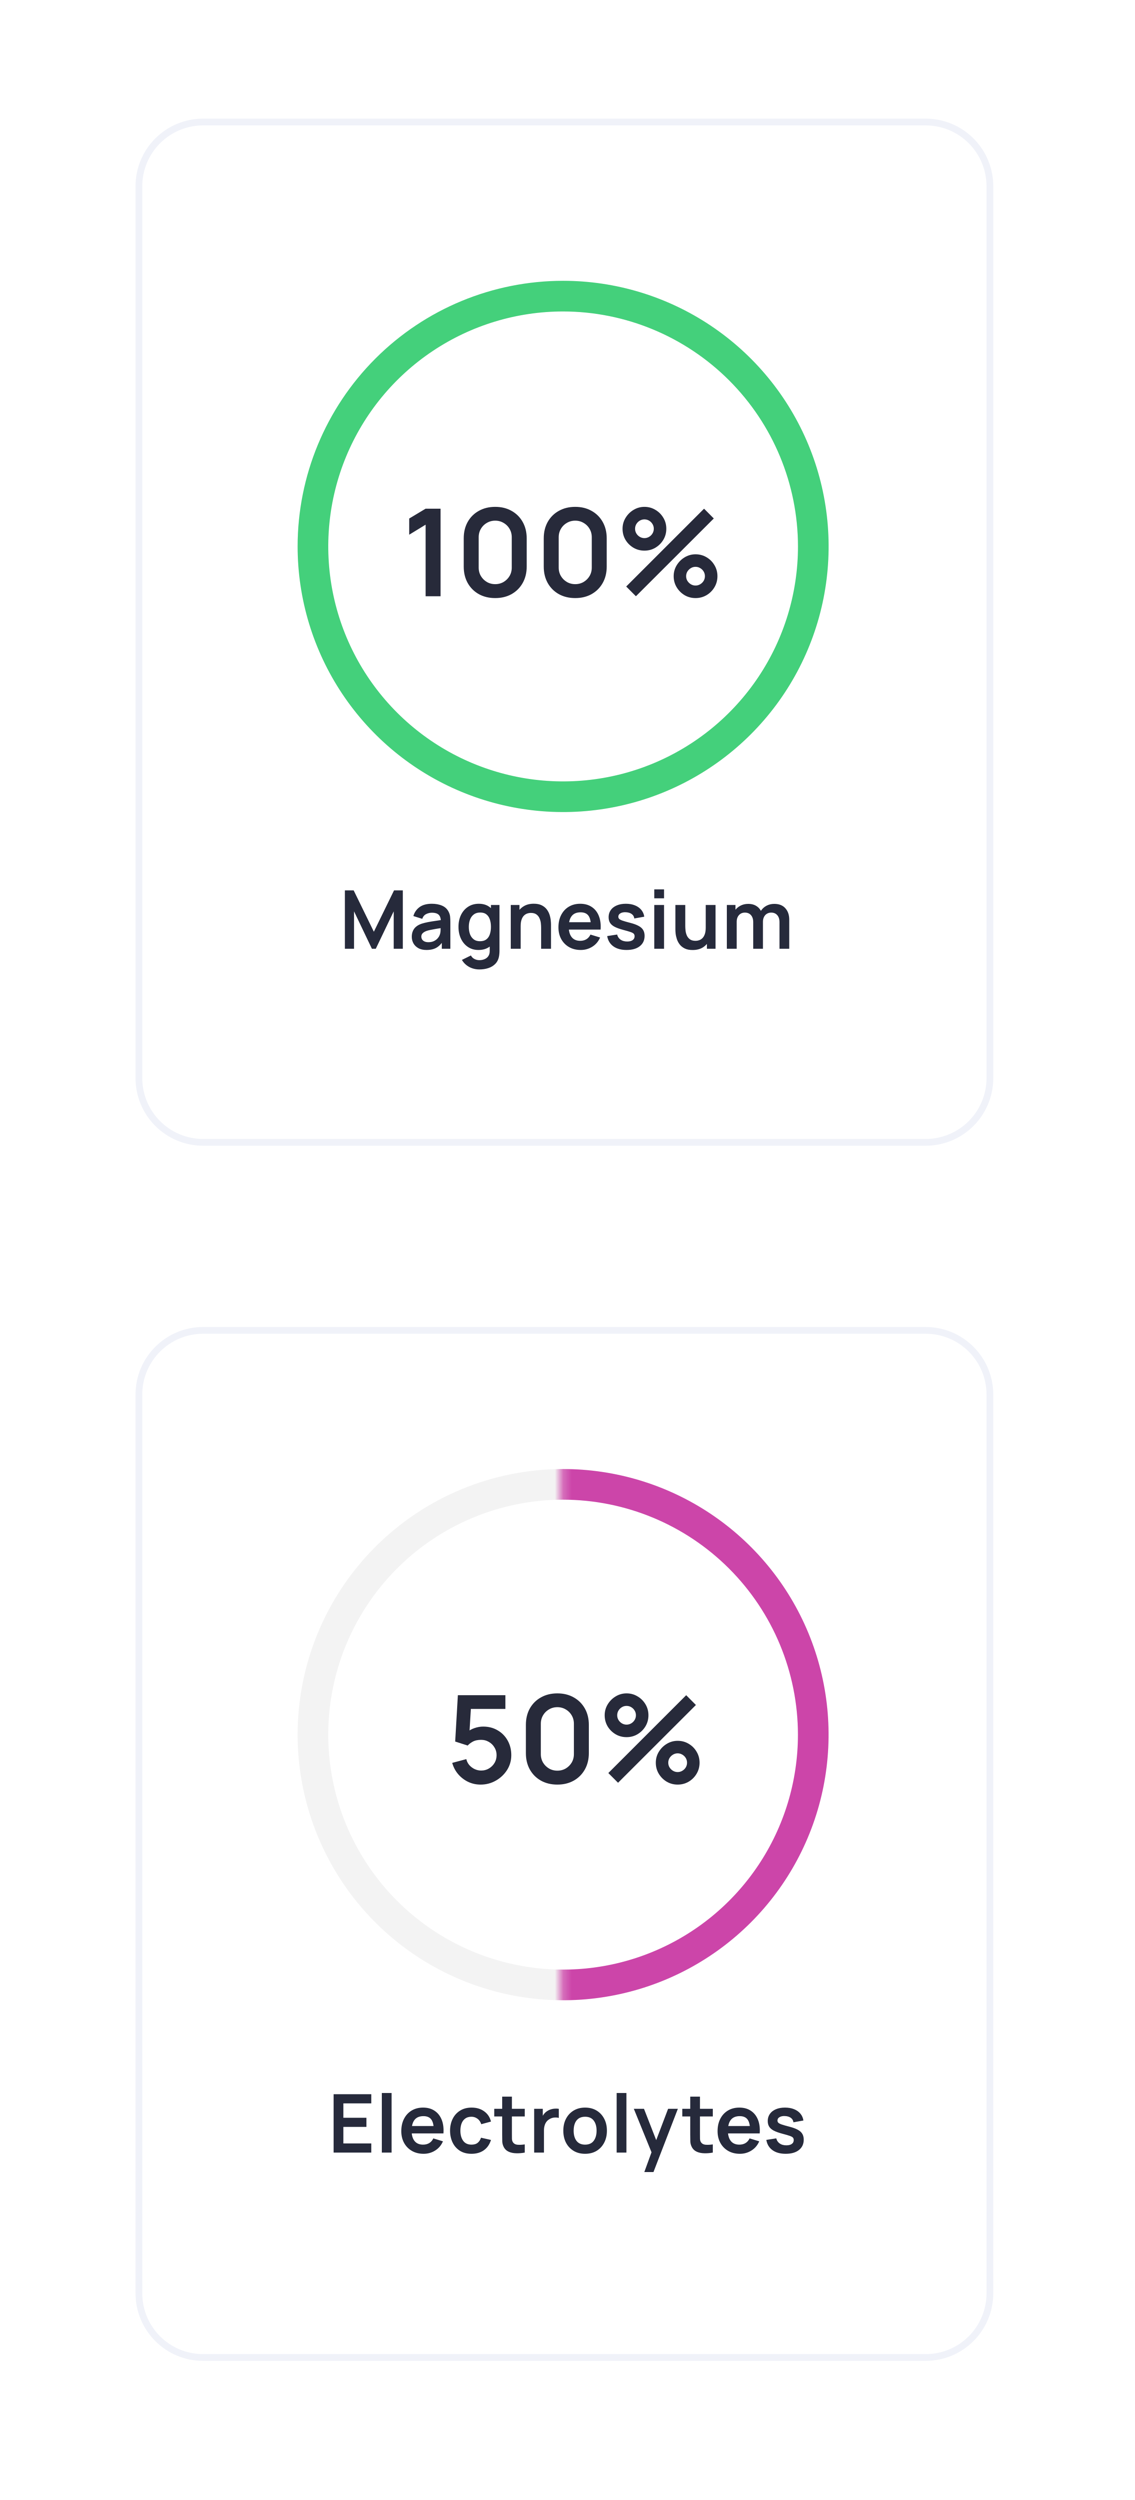 <svg width="134" height="295" viewBox="0 0 134 295" fill="none" xmlns="http://www.w3.org/2000/svg">
<g filter="url(#filter0_d_5021_51279)">
<path d="M23.974 14H109.294C111.409 14 113.437 14.84 114.932 16.335C116.428 17.831 117.268 19.859 117.268 21.974V127.229C117.268 129.344 116.428 131.372 114.932 132.867C113.437 134.363 111.409 135.203 109.294 135.203H23.974C21.859 135.203 19.831 134.363 18.335 132.867C16.84 131.372 16 129.344 16 127.229V21.974C16 19.859 16.84 17.831 18.335 16.335C19.831 14.84 21.859 14 23.974 14Z" fill="white"/>
</g>
<path d="M23.974 14.797C22.071 14.8 20.247 15.556 18.902 16.902C17.556 18.247 16.799 20.071 16.797 21.974V127.229C16.799 129.131 17.556 130.956 18.902 132.301C20.247 133.646 22.071 134.403 23.974 134.405H109.294C111.197 134.403 113.021 133.646 114.366 132.301C115.712 130.956 116.468 129.131 116.471 127.229V21.974C116.468 20.071 115.712 18.247 114.366 16.902C113.021 15.556 111.197 14.8 109.294 14.797H23.974ZM23.974 14H109.294C111.409 14 113.437 14.84 114.932 16.335C116.428 17.831 117.268 19.859 117.268 21.974V127.229C117.268 129.344 116.428 131.372 114.932 132.867C113.437 134.363 111.409 135.203 109.294 135.203H23.974C21.859 135.203 19.831 134.363 18.335 132.867C16.84 131.372 16 129.344 16 127.229V21.974C16 19.859 16.84 17.831 18.335 16.335C19.831 14.84 21.859 14 23.974 14Z" fill="#F0F2F9"/>
<path d="M66.483 33.137C72.682 33.137 78.743 34.976 83.897 38.42C89.052 41.864 93.07 46.76 95.442 52.487C97.815 58.215 98.435 64.517 97.226 70.598C96.016 76.678 93.031 82.263 88.647 86.647C84.264 91.031 78.678 94.016 72.598 95.225C66.518 96.435 60.215 95.814 54.488 93.442C48.76 91.069 43.865 87.052 40.42 81.897C36.976 76.742 35.138 70.682 35.138 64.482C35.138 56.169 38.44 48.196 44.319 42.318C50.197 36.44 58.17 33.137 66.483 33.137V36.754C60.999 36.754 55.638 38.38 51.078 41.427C46.518 44.474 42.964 48.805 40.865 53.871C38.767 58.938 38.218 64.513 39.287 69.892C40.357 75.271 42.998 80.211 46.876 84.089C50.754 87.967 55.695 90.608 61.073 91.678C66.452 92.748 72.027 92.199 77.094 90.1C82.161 88.001 86.491 84.447 89.538 79.887C92.585 75.328 94.211 69.967 94.211 64.482C94.203 57.131 91.279 50.083 86.081 44.885C80.882 39.687 73.834 36.763 66.483 36.754V33.137Z" fill="#F3F3F3"/>
<path d="M66.483 33.137C72.682 33.137 78.743 34.976 83.897 38.42C89.052 41.864 93.07 46.76 95.442 52.487C97.815 58.215 98.435 64.517 97.226 70.598C96.016 76.678 93.031 82.263 88.647 86.647C84.264 91.031 78.678 94.016 72.598 95.225C66.518 96.435 60.215 95.814 54.488 93.442C48.76 91.069 43.865 87.052 40.42 81.897C36.976 76.742 35.138 70.682 35.138 64.482C35.138 56.169 38.44 48.196 44.319 42.318C50.197 36.44 58.17 33.137 66.483 33.137V36.754C60.999 36.754 55.638 38.38 51.078 41.427C46.518 44.474 42.964 48.805 40.865 53.871C38.767 58.938 38.218 64.513 39.287 69.892C40.357 75.271 42.998 80.211 46.876 84.089C50.754 87.967 55.695 90.608 61.073 91.678C66.452 92.748 72.027 92.199 77.094 90.1C82.161 88.001 86.491 84.447 89.538 79.887C92.585 75.328 94.211 69.967 94.211 64.482C94.203 57.131 91.279 50.083 86.081 44.885C80.882 39.687 73.834 36.763 66.483 36.754V33.137Z" fill="#44D07B"/>
<path d="M50.249 70.362V61.915L48.311 63.099V61.19L50.249 60.027H52.014V70.362H50.249ZM58.466 70.577C57.734 70.577 57.088 70.421 56.528 70.11C55.968 69.794 55.531 69.357 55.215 68.797C54.904 68.237 54.748 67.591 54.748 66.859V63.529C54.748 62.797 54.904 62.152 55.215 61.592C55.531 61.032 55.968 60.597 56.528 60.286C57.088 59.97 57.734 59.812 58.466 59.812C59.198 59.812 59.841 59.97 60.396 60.286C60.956 60.597 61.394 61.032 61.709 61.592C62.025 62.152 62.183 62.797 62.183 63.529V66.859C62.183 67.591 62.025 68.237 61.709 68.797C61.394 69.357 60.956 69.794 60.396 70.11C59.841 70.421 59.198 70.577 58.466 70.577ZM58.466 68.933C58.829 68.933 59.16 68.847 59.456 68.675C59.753 68.498 59.987 68.263 60.159 67.972C60.332 67.675 60.418 67.345 60.418 66.981V63.4C60.418 63.032 60.332 62.702 60.159 62.41C59.987 62.113 59.753 61.879 59.456 61.707C59.16 61.53 58.829 61.441 58.466 61.441C58.102 61.441 57.772 61.53 57.475 61.707C57.179 61.879 56.944 62.113 56.772 62.41C56.6 62.702 56.514 63.032 56.514 63.4V66.981C56.514 67.345 56.6 67.675 56.772 67.972C56.944 68.263 57.179 68.498 57.475 68.675C57.772 68.847 58.102 68.933 58.466 68.933ZM67.913 70.577C67.181 70.577 66.535 70.421 65.975 70.11C65.415 69.794 64.978 69.357 64.662 68.797C64.351 68.237 64.195 67.591 64.195 66.859V63.529C64.195 62.797 64.351 62.152 64.662 61.592C64.978 61.032 65.415 60.597 65.975 60.286C66.535 59.97 67.181 59.812 67.913 59.812C68.645 59.812 69.288 59.97 69.843 60.286C70.403 60.597 70.841 61.032 71.157 61.592C71.472 62.152 71.63 62.797 71.63 63.529V66.859C71.63 67.591 71.472 68.237 71.157 68.797C70.841 69.357 70.403 69.794 69.843 70.11C69.288 70.421 68.645 70.577 67.913 70.577ZM67.913 68.933C68.276 68.933 68.607 68.847 68.903 68.675C69.2 68.498 69.434 68.263 69.606 67.972C69.779 67.675 69.865 67.345 69.865 66.981V63.4C69.865 63.032 69.779 62.702 69.606 62.41C69.434 62.113 69.2 61.879 68.903 61.707C68.607 61.53 68.276 61.441 67.913 61.441C67.549 61.441 67.219 61.53 66.922 61.707C66.626 61.879 66.391 62.113 66.219 62.41C66.047 62.702 65.961 63.032 65.961 63.4V66.981C65.961 67.345 66.047 67.675 66.219 67.972C66.391 68.263 66.626 68.498 66.922 68.675C67.219 68.847 67.549 68.933 67.913 68.933ZM75.078 70.362L73.93 69.213L83.123 60.027L84.271 61.183L75.078 70.362ZM82.118 70.577C81.644 70.577 81.211 70.462 80.819 70.232C80.432 69.998 80.121 69.687 79.886 69.299C79.652 68.907 79.534 68.472 79.534 67.993C79.534 67.524 79.654 67.094 79.893 66.701C80.133 66.309 80.448 65.996 80.841 65.761C81.233 65.527 81.659 65.41 82.118 65.41C82.592 65.41 83.025 65.527 83.417 65.761C83.809 65.991 84.12 66.302 84.35 66.694C84.584 67.082 84.702 67.515 84.702 67.993C84.702 68.472 84.584 68.907 84.35 69.299C84.12 69.687 83.809 69.998 83.417 70.232C83.025 70.462 82.592 70.577 82.118 70.577ZM82.118 69.098C82.314 69.098 82.496 69.048 82.663 68.948C82.836 68.847 82.972 68.713 83.073 68.546C83.173 68.378 83.223 68.194 83.223 67.993C83.223 67.792 83.173 67.608 83.073 67.441C82.972 67.273 82.836 67.139 82.663 67.039C82.496 66.938 82.314 66.888 82.118 66.888C81.917 66.888 81.733 66.938 81.566 67.039C81.398 67.139 81.262 67.273 81.156 67.441C81.056 67.608 81.006 67.792 81.006 67.993C81.006 68.194 81.056 68.378 81.156 68.546C81.262 68.713 81.398 68.847 81.566 68.948C81.733 69.048 81.917 69.098 82.118 69.098ZM76.083 64.979C75.609 64.979 75.176 64.864 74.784 64.635C74.391 64.4 74.078 64.089 73.844 63.702C73.614 63.309 73.499 62.874 73.499 62.396C73.499 61.927 73.619 61.496 73.858 61.104C74.097 60.712 74.413 60.398 74.805 60.164C75.198 59.929 75.623 59.812 76.083 59.812C76.556 59.812 76.987 59.929 77.374 60.164C77.767 60.393 78.08 60.704 78.314 61.097C78.549 61.484 78.666 61.917 78.666 62.396C78.666 62.874 78.549 63.309 78.314 63.702C78.08 64.089 77.767 64.4 77.374 64.635C76.987 64.864 76.556 64.979 76.083 64.979ZM76.083 63.501C76.284 63.501 76.468 63.45 76.635 63.35C76.803 63.25 76.937 63.116 77.037 62.948C77.138 62.781 77.188 62.596 77.188 62.396C77.188 62.195 77.138 62.01 77.037 61.843C76.937 61.675 76.803 61.542 76.635 61.441C76.468 61.341 76.284 61.29 76.083 61.29C75.882 61.29 75.698 61.341 75.53 61.441C75.363 61.542 75.229 61.675 75.128 61.843C75.028 62.01 74.978 62.195 74.978 62.396C74.978 62.596 75.028 62.781 75.128 62.948C75.229 63.116 75.363 63.25 75.53 63.35C75.698 63.45 75.882 63.501 76.083 63.501Z" fill="#272A3A"/>
<path d="M40.717 111.96V105.07H41.755L44.138 109.95L46.52 105.07H47.558V111.96H46.482V107.544L44.367 111.96H43.908L41.798 107.544V111.96H40.717ZM50.347 112.103C49.974 112.103 49.658 112.033 49.4 111.893C49.142 111.749 48.945 111.559 48.811 111.323C48.681 111.087 48.615 110.827 48.615 110.544C48.615 110.295 48.657 110.072 48.74 109.874C48.823 109.673 48.95 109.501 49.122 109.357C49.295 109.21 49.518 109.091 49.792 108.998C49.999 108.931 50.242 108.871 50.519 108.816C50.8 108.762 51.103 108.713 51.428 108.668C51.757 108.62 52.1 108.569 52.457 108.515L52.046 108.749C52.049 108.392 51.969 108.129 51.806 107.96C51.644 107.791 51.37 107.706 50.983 107.706C50.751 107.706 50.526 107.761 50.309 107.869C50.092 107.978 49.941 108.164 49.854 108.429L48.802 108.099C48.929 107.662 49.172 107.311 49.529 107.046C49.889 106.781 50.374 106.649 50.983 106.649C51.443 106.649 51.846 106.724 52.194 106.874C52.545 107.024 52.805 107.269 52.974 107.611C53.066 107.793 53.122 107.979 53.141 108.171C53.16 108.359 53.17 108.564 53.17 108.788V111.96H52.16V110.84L52.328 111.022C52.095 111.395 51.822 111.669 51.51 111.845C51.2 112.017 50.813 112.103 50.347 112.103ZM50.577 111.185C50.838 111.185 51.062 111.138 51.247 111.046C51.432 110.953 51.578 110.84 51.687 110.706C51.798 110.572 51.873 110.446 51.912 110.328C51.972 110.182 52.006 110.014 52.012 109.826C52.022 109.635 52.026 109.48 52.026 109.362L52.38 109.467C52.033 109.521 51.735 109.569 51.486 109.611C51.237 109.652 51.023 109.692 50.845 109.73C50.666 109.765 50.508 109.805 50.371 109.85C50.237 109.898 50.124 109.953 50.031 110.017C49.939 110.081 49.867 110.154 49.816 110.237C49.768 110.32 49.744 110.418 49.744 110.529C49.744 110.657 49.776 110.77 49.84 110.869C49.904 110.965 49.996 111.041 50.118 111.099C50.242 111.156 50.395 111.185 50.577 111.185ZM56.588 114.4C56.3 114.4 56.025 114.355 55.76 114.266C55.498 114.176 55.262 114.047 55.052 113.878C54.841 113.712 54.669 113.511 54.535 113.275L55.597 112.749C55.696 112.937 55.835 113.076 56.014 113.165C56.195 113.258 56.388 113.304 56.592 113.304C56.832 113.304 57.045 113.261 57.233 113.175C57.422 113.092 57.567 112.968 57.669 112.802C57.774 112.639 57.824 112.435 57.817 112.189V110.721H57.961V106.793H58.97V112.209C58.97 112.339 58.964 112.464 58.951 112.582C58.941 112.703 58.924 112.821 58.898 112.936C58.822 113.271 58.675 113.545 58.458 113.759C58.241 113.976 57.972 114.137 57.65 114.242C57.331 114.347 56.977 114.4 56.588 114.4ZM56.487 112.103C56.012 112.103 55.597 111.984 55.243 111.744C54.889 111.505 54.615 111.18 54.42 110.768C54.226 110.357 54.129 109.893 54.129 109.376C54.129 108.853 54.226 108.387 54.42 107.979C54.618 107.568 54.897 107.244 55.258 107.008C55.618 106.769 56.042 106.649 56.53 106.649C57.021 106.649 57.433 106.769 57.764 107.008C58.099 107.244 58.353 107.568 58.525 107.979C58.697 108.391 58.784 108.856 58.784 109.376C58.784 109.89 58.697 110.354 58.525 110.768C58.353 111.18 58.096 111.505 57.755 111.744C57.414 111.984 56.991 112.103 56.487 112.103ZM56.664 111.07C56.974 111.07 57.222 111 57.41 110.859C57.602 110.716 57.741 110.516 57.827 110.261C57.916 110.006 57.961 109.711 57.961 109.376C57.961 109.038 57.916 108.743 57.827 108.491C57.741 108.236 57.605 108.038 57.42 107.898C57.235 107.754 56.996 107.683 56.702 107.683C56.393 107.683 56.138 107.759 55.937 107.912C55.736 108.062 55.588 108.266 55.492 108.525C55.396 108.78 55.349 109.064 55.349 109.376C55.349 109.692 55.395 109.979 55.487 110.237C55.583 110.493 55.728 110.695 55.923 110.845C56.117 110.995 56.364 111.07 56.664 111.07ZM63.886 111.96V109.472C63.886 109.309 63.874 109.129 63.852 108.931C63.83 108.733 63.777 108.544 63.694 108.362C63.615 108.177 63.493 108.025 63.331 107.907C63.171 107.789 62.954 107.73 62.68 107.73C62.533 107.73 62.388 107.754 62.245 107.802C62.101 107.85 61.97 107.933 61.852 108.051C61.737 108.166 61.645 108.325 61.575 108.529C61.505 108.73 61.47 108.989 61.47 109.304L60.785 109.013C60.785 108.572 60.87 108.174 61.039 107.817C61.211 107.459 61.463 107.175 61.795 106.965C62.127 106.751 62.535 106.644 63.02 106.644C63.403 106.644 63.718 106.708 63.967 106.836C64.216 106.963 64.414 107.126 64.56 107.324C64.707 107.521 64.815 107.732 64.886 107.955C64.956 108.179 65 108.391 65.02 108.592C65.042 108.789 65.053 108.95 65.053 109.075V111.96H63.886ZM60.302 111.96V106.793H61.331V108.395H61.47V111.96H60.302ZM68.567 112.103C68.043 112.103 67.584 111.99 67.189 111.764C66.793 111.537 66.484 111.223 66.26 110.821C66.04 110.419 65.93 109.957 65.93 109.434C65.93 108.869 66.039 108.379 66.256 107.965C66.473 107.547 66.774 107.223 67.16 106.994C67.546 106.764 67.992 106.649 68.5 106.649C69.035 106.649 69.49 106.775 69.863 107.027C70.24 107.276 70.519 107.628 70.7 108.084C70.882 108.541 70.951 109.078 70.906 109.697H69.763V109.276C69.759 108.714 69.661 108.305 69.466 108.046C69.271 107.788 68.965 107.659 68.547 107.659C68.075 107.659 67.725 107.805 67.495 108.099C67.265 108.389 67.15 108.815 67.15 109.376C67.15 109.899 67.265 110.304 67.495 110.591C67.725 110.878 68.059 111.022 68.5 111.022C68.783 111.022 69.027 110.96 69.232 110.835C69.439 110.708 69.598 110.524 69.71 110.285L70.849 110.63C70.651 111.095 70.345 111.457 69.93 111.716C69.519 111.974 69.064 112.103 68.567 112.103ZM66.787 109.697V108.826H70.341V109.697H66.787ZM73.969 112.103C73.331 112.103 72.812 111.96 72.414 111.673C72.015 111.386 71.773 110.982 71.686 110.462L72.864 110.28C72.924 110.536 73.058 110.737 73.265 110.883C73.473 111.03 73.734 111.103 74.05 111.103C74.328 111.103 74.541 111.049 74.691 110.941C74.844 110.829 74.921 110.678 74.921 110.486C74.921 110.368 74.892 110.274 74.835 110.204C74.78 110.131 74.659 110.06 74.471 109.993C74.283 109.926 73.994 109.842 73.605 109.74C73.171 109.625 72.827 109.502 72.572 109.371C72.316 109.237 72.133 109.08 72.021 108.898C71.91 108.716 71.854 108.496 71.854 108.238C71.854 107.915 71.939 107.635 72.108 107.395C72.277 107.156 72.513 106.973 72.816 106.845C73.119 106.715 73.476 106.649 73.887 106.649C74.289 106.649 74.645 106.711 74.954 106.836C75.267 106.96 75.519 107.137 75.71 107.367C75.901 107.596 76.019 107.866 76.064 108.175L74.887 108.386C74.859 108.166 74.758 107.992 74.586 107.864C74.417 107.737 74.19 107.665 73.906 107.649C73.635 107.633 73.417 107.675 73.251 107.773C73.085 107.869 73.002 108.005 73.002 108.18C73.002 108.279 73.036 108.364 73.103 108.434C73.17 108.504 73.304 108.574 73.505 108.644C73.709 108.714 74.012 108.8 74.414 108.903C74.825 109.008 75.153 109.129 75.399 109.266C75.648 109.4 75.826 109.561 75.935 109.749C76.047 109.938 76.102 110.166 76.102 110.434C76.102 110.953 75.913 111.362 75.533 111.658C75.157 111.955 74.635 112.103 73.969 112.103ZM77.246 106.008V104.951H78.399V106.008H77.246ZM77.246 111.96V106.793H78.399V111.96H77.246ZM81.77 112.108C81.387 112.108 81.071 112.044 80.823 111.917C80.574 111.789 80.376 111.626 80.229 111.429C80.083 111.231 79.974 111.02 79.904 110.797C79.834 110.574 79.787 110.363 79.765 110.166C79.746 109.965 79.737 109.802 79.737 109.678V106.793H80.904V109.281C80.904 109.44 80.915 109.62 80.937 109.821C80.96 110.019 81.011 110.21 81.091 110.395C81.173 110.577 81.295 110.727 81.454 110.845C81.617 110.963 81.835 111.022 82.109 111.022C82.256 111.022 82.401 110.998 82.545 110.95C82.688 110.902 82.818 110.821 82.932 110.706C83.05 110.588 83.144 110.427 83.215 110.223C83.285 110.019 83.32 109.761 83.32 109.448L84.004 109.74C84.004 110.18 83.918 110.579 83.746 110.936C83.577 111.293 83.326 111.579 82.995 111.792C82.663 112.003 82.255 112.108 81.77 112.108ZM83.459 111.96V110.357H83.32V106.793H84.478V111.96H83.459ZM92.027 111.96V108.821C92.027 108.467 91.939 108.191 91.764 107.994C91.589 107.793 91.351 107.692 91.051 107.692C90.866 107.692 90.7 107.735 90.554 107.821C90.407 107.904 90.29 108.029 90.204 108.194C90.118 108.357 90.075 108.552 90.075 108.778L89.563 108.477C89.56 108.12 89.64 107.805 89.802 107.534C89.968 107.26 90.192 107.046 90.472 106.893C90.753 106.74 91.066 106.663 91.41 106.663C91.981 106.663 92.418 106.836 92.721 107.18C93.027 107.521 93.18 107.971 93.18 108.529V111.96H92.027ZM85.812 111.96V106.793H86.831V108.395H86.975V111.96H85.812ZM88.927 111.96V108.836C88.927 108.475 88.839 108.194 88.664 107.994C88.488 107.793 88.249 107.692 87.946 107.692C87.653 107.692 87.417 107.793 87.238 107.994C87.063 108.194 86.975 108.456 86.975 108.778L86.458 108.434C86.458 108.099 86.541 107.797 86.707 107.529C86.873 107.262 87.096 107.051 87.377 106.898C87.661 106.742 87.978 106.663 88.329 106.663C88.715 106.663 89.037 106.746 89.295 106.912C89.557 107.075 89.751 107.298 89.879 107.582C90.01 107.863 90.075 108.18 90.075 108.534V111.96H88.927Z" fill="#262A3B"/>
<g filter="url(#filter1_d_5021_51279)">
<path d="M109.294 154.203H23.974C19.57 154.203 16 157.773 16 162.177V268.229C16 272.633 19.57 276.203 23.974 276.203H109.294C113.698 276.203 117.268 272.633 117.268 268.229V162.177C117.268 157.773 113.698 154.203 109.294 154.203Z" fill="white"/>
<path d="M109.294 154.601H23.974C19.79 154.601 16.398 157.993 16.398 162.177V268.229C16.398 272.413 19.79 275.804 23.974 275.804H109.294C113.478 275.804 116.869 272.413 116.869 268.229V162.177C116.869 157.993 113.478 154.601 109.294 154.601Z" stroke="#F0F2F9" stroke-width="0.797"/>
</g>
<path d="M66.481 173.354C72.68 173.354 78.74 175.192 83.895 178.636C89.049 182.08 93.067 186.975 95.439 192.703C97.811 198.43 98.432 204.732 97.223 210.812C96.013 216.892 93.028 222.477 88.645 226.861C84.261 231.244 78.676 234.229 72.596 235.439C66.516 236.648 60.214 236.027 54.487 233.655C48.759 231.283 43.864 227.265 40.42 222.111C36.976 216.956 35.138 210.896 35.138 204.697C35.138 196.384 38.44 188.412 44.318 182.534C50.196 176.656 58.169 173.354 66.481 173.354V176.971C60.998 176.971 55.637 178.597 51.077 181.643C46.518 184.69 42.964 189.02 40.865 194.087C38.767 199.153 38.218 204.728 39.287 210.106C40.357 215.485 42.998 220.425 46.876 224.303C50.753 228.181 55.694 230.821 61.072 231.891C66.451 232.961 72.025 232.412 77.092 230.313C82.158 228.215 86.489 224.661 89.535 220.101C92.582 215.542 94.208 210.181 94.208 204.697C94.2 197.346 91.276 190.299 86.078 185.101C80.88 179.903 73.832 176.979 66.481 176.971V173.354Z" fill="#F3F3F3"/>
<mask id="mask0_5021_51279" style="mask-type:alpha" maskUnits="userSpaceOnUse" x="66" y="164" width="45" height="81">
<rect x="66.234" y="164.569" width="43.856" height="79.739" fill="#D9D9D9"/>
</mask>
<g mask="url(#mask0_5021_51279)">
<path d="M66.479 173.354C72.679 173.354 78.739 175.192 83.893 178.636C89.047 182.08 93.065 186.975 95.437 192.702C97.809 198.43 98.43 204.732 97.221 210.812C96.011 216.892 93.026 222.477 88.643 226.86C84.259 231.244 78.674 234.229 72.594 235.439C66.514 236.648 60.212 236.027 54.485 233.655C48.757 231.283 43.862 227.265 40.418 222.111C36.974 216.956 35.136 210.896 35.136 204.697C35.136 196.384 38.438 188.412 44.316 182.534C50.194 176.656 58.166 173.354 66.479 173.354V176.97C60.996 176.97 55.635 178.597 51.075 181.643C46.516 184.69 42.962 189.02 40.863 194.087C38.765 199.153 38.216 204.728 39.285 210.106C40.355 215.485 42.996 220.425 46.874 224.303C50.751 228.181 55.692 230.821 61.07 231.891C66.449 232.961 72.023 232.412 77.09 230.313C82.156 228.215 86.487 224.661 89.533 220.101C92.58 215.542 94.206 210.181 94.206 204.697C94.198 197.346 91.274 190.299 86.076 185.101C80.878 179.903 73.83 176.979 66.479 176.97V173.354Z" fill="#CC45A9"/>
</g>
<path d="M39.386 254.018V247.128H43.835V248.21H40.539V249.908H43.261V250.989H40.539V252.937H43.835V254.018H39.386ZM45.079 254.018V246.985H46.232V254.018H45.079ZM50.014 254.161C49.491 254.161 49.031 254.048 48.636 253.822C48.24 253.595 47.931 253.281 47.708 252.879C47.488 252.477 47.378 252.015 47.378 251.492C47.378 250.927 47.486 250.438 47.703 250.023C47.92 249.605 48.221 249.281 48.607 249.052C48.993 248.822 49.44 248.707 49.947 248.707C50.483 248.707 50.937 248.833 51.31 249.085C51.687 249.334 51.966 249.686 52.148 250.143C52.329 250.599 52.398 251.136 52.353 251.755H51.21V251.334C51.207 250.772 51.108 250.363 50.913 250.104C50.719 249.846 50.413 249.717 49.995 249.717C49.523 249.717 49.172 249.863 48.942 250.157C48.712 250.447 48.598 250.873 48.598 251.434C48.598 251.957 48.712 252.362 48.942 252.65C49.172 252.937 49.507 253.08 49.947 253.08C50.231 253.08 50.475 253.018 50.679 252.894C50.886 252.766 51.046 252.583 51.157 252.343L52.296 252.688C52.098 253.153 51.792 253.515 51.377 253.774C50.966 254.032 50.511 254.161 50.014 254.161ZM48.234 251.755V250.884H51.789V251.755H48.234ZM55.665 254.161C55.132 254.161 54.678 254.043 54.301 253.807C53.925 253.568 53.636 253.243 53.435 252.831C53.237 252.42 53.137 251.954 53.134 251.434C53.137 250.905 53.241 250.436 53.445 250.028C53.652 249.616 53.946 249.294 54.325 249.061C54.705 248.825 55.156 248.707 55.679 248.707C56.266 248.707 56.762 248.856 57.167 249.152C57.575 249.446 57.842 249.847 57.966 250.358L56.818 250.669C56.728 250.391 56.58 250.176 56.373 250.023C56.166 249.867 55.929 249.788 55.665 249.788C55.365 249.788 55.118 249.86 54.923 250.004C54.729 250.144 54.585 250.339 54.492 250.587C54.4 250.836 54.354 251.119 54.354 251.434C54.354 251.925 54.464 252.323 54.684 252.626C54.904 252.929 55.231 253.08 55.665 253.08C55.971 253.08 56.212 253.01 56.387 252.87C56.566 252.729 56.7 252.527 56.789 252.262L57.966 252.525C57.806 253.051 57.527 253.456 57.129 253.74C56.73 254.021 56.242 254.161 55.665 254.161ZM61.953 254.018C61.612 254.082 61.277 254.109 60.949 254.099C60.623 254.093 60.331 254.034 60.073 253.922C59.815 253.807 59.618 253.627 59.484 253.382C59.366 253.158 59.304 252.93 59.298 252.697C59.291 252.465 59.288 252.201 59.288 251.908V247.415H60.437V251.841C60.437 252.048 60.438 252.23 60.441 252.386C60.448 252.543 60.481 252.67 60.542 252.769C60.657 252.96 60.84 253.067 61.092 253.09C61.344 253.112 61.631 253.099 61.953 253.051V254.018ZM58.351 249.755V248.851H61.953V249.755H58.351ZM63.064 254.018V248.851H64.083V250.109L63.959 249.946C64.023 249.774 64.107 249.618 64.213 249.478C64.321 249.334 64.45 249.216 64.6 249.123C64.728 249.037 64.868 248.97 65.021 248.923C65.177 248.871 65.337 248.841 65.499 248.832C65.662 248.819 65.82 248.825 65.973 248.851V249.927C65.82 249.883 65.643 249.868 65.442 249.884C65.244 249.9 65.066 249.956 64.906 250.052C64.747 250.138 64.616 250.248 64.514 250.382C64.415 250.516 64.342 250.669 64.294 250.841C64.246 251.01 64.222 251.193 64.222 251.391V254.018H63.064ZM69.075 254.161C68.558 254.161 68.107 254.045 67.721 253.812C67.335 253.579 67.035 253.259 66.821 252.85C66.611 252.439 66.506 251.967 66.506 251.434C66.506 250.892 66.614 250.417 66.831 250.009C67.048 249.6 67.349 249.281 67.735 249.052C68.121 248.822 68.568 248.707 69.075 248.707C69.595 248.707 70.048 248.824 70.433 249.056C70.819 249.289 71.119 249.611 71.333 250.023C71.547 250.431 71.653 250.902 71.653 251.434C71.653 251.97 71.545 252.444 71.328 252.855C71.115 253.263 70.815 253.584 70.429 253.817C70.043 254.047 69.591 254.161 69.075 254.161ZM69.075 253.08C69.534 253.08 69.875 252.927 70.099 252.621C70.322 252.315 70.433 251.919 70.433 251.434C70.433 250.934 70.32 250.535 70.094 250.238C69.867 249.938 69.528 249.788 69.075 249.788C68.765 249.788 68.51 249.859 68.309 249.999C68.112 250.136 67.965 250.329 67.869 250.578C67.773 250.823 67.726 251.109 67.726 251.434C67.726 251.935 67.839 252.335 68.065 252.635C68.295 252.932 68.631 253.08 69.075 253.08ZM72.803 254.018V246.985H73.956V254.018H72.803ZM76.069 256.314L77.064 253.582L77.083 254.386L74.83 248.851H76.031L77.629 252.946H77.322L78.877 248.851H80.03L77.15 256.314H76.069ZM84.155 254.018C83.814 254.082 83.479 254.109 83.151 254.099C82.825 254.093 82.534 254.034 82.275 253.922C82.017 253.807 81.821 253.627 81.687 253.382C81.569 253.158 81.506 252.93 81.5 252.697C81.494 252.465 81.49 252.201 81.49 251.908V247.415H82.639V251.841C82.639 252.048 82.64 252.23 82.644 252.386C82.65 252.543 82.683 252.67 82.744 252.769C82.859 252.96 83.042 253.067 83.294 253.09C83.546 253.112 83.833 253.099 84.155 253.051V254.018ZM80.553 249.755V248.851H84.155V249.755H80.553ZM87.354 254.161C86.831 254.161 86.371 254.048 85.976 253.822C85.581 253.595 85.271 253.281 85.048 252.879C84.828 252.477 84.718 252.015 84.718 251.492C84.718 250.927 84.826 250.438 85.043 250.023C85.26 249.605 85.561 249.281 85.947 249.052C86.333 248.822 86.78 248.707 87.287 248.707C87.823 248.707 88.277 248.833 88.65 249.085C89.027 249.334 89.306 249.686 89.488 250.143C89.669 250.599 89.738 251.136 89.693 251.755H88.55V251.334C88.547 250.772 88.448 250.363 88.253 250.104C88.059 249.846 87.753 249.717 87.335 249.717C86.863 249.717 86.512 249.863 86.282 250.157C86.053 250.447 85.938 250.873 85.938 251.434C85.938 251.957 86.053 252.362 86.282 252.65C86.512 252.937 86.847 253.08 87.287 253.08C87.571 253.08 87.815 253.018 88.019 252.894C88.226 252.766 88.386 252.583 88.497 252.343L89.636 252.688C89.438 253.153 89.132 253.515 88.717 253.774C88.306 254.032 87.852 254.161 87.354 254.161ZM85.574 251.755V250.884H89.129V251.755H85.574ZM92.756 254.161C92.118 254.161 91.6 254.018 91.201 253.731C90.802 253.444 90.56 253.04 90.474 252.52L91.651 252.339C91.711 252.594 91.845 252.795 92.053 252.941C92.26 253.088 92.522 253.161 92.837 253.161C93.115 253.161 93.329 253.107 93.478 252.999C93.632 252.887 93.708 252.736 93.708 252.544C93.708 252.426 93.679 252.332 93.622 252.262C93.568 252.189 93.447 252.118 93.258 252.051C93.07 251.984 92.781 251.9 92.392 251.798C91.959 251.683 91.614 251.56 91.359 251.43C91.104 251.296 90.92 251.138 90.809 250.956C90.697 250.774 90.641 250.554 90.641 250.296C90.641 249.973 90.726 249.693 90.895 249.454C91.064 249.214 91.3 249.031 91.603 248.903C91.906 248.773 92.263 248.707 92.675 248.707C93.076 248.707 93.432 248.769 93.742 248.894C94.054 249.018 94.306 249.195 94.498 249.425C94.689 249.655 94.807 249.924 94.852 250.233L93.675 250.444C93.646 250.224 93.545 250.05 93.373 249.922C93.204 249.795 92.978 249.723 92.694 249.707C92.423 249.691 92.204 249.733 92.038 249.832C91.873 249.927 91.79 250.063 91.79 250.238C91.79 250.337 91.823 250.422 91.89 250.492C91.957 250.562 92.091 250.632 92.292 250.702C92.496 250.772 92.799 250.859 93.201 250.961C93.612 251.066 93.941 251.187 94.186 251.324C94.435 251.458 94.614 251.619 94.722 251.807C94.834 251.996 94.89 252.224 94.89 252.492C94.89 253.012 94.7 253.42 94.32 253.716C93.944 254.013 93.423 254.161 92.756 254.161Z" fill="#262A3B"/>
<path d="M56.74 210.593C56.214 210.593 55.723 210.485 55.269 210.27C54.814 210.05 54.422 209.748 54.092 209.365C53.767 208.983 53.532 208.538 53.389 208.031L55.053 207.586C55.12 207.863 55.242 208.102 55.419 208.303C55.601 208.504 55.812 208.66 56.051 208.77C56.295 208.88 56.546 208.935 56.804 208.935C57.139 208.935 57.446 208.854 57.723 208.691C58.001 208.528 58.221 208.31 58.383 208.038C58.546 207.76 58.627 207.454 58.627 207.119C58.627 206.784 58.544 206.48 58.376 206.208C58.214 205.93 57.993 205.713 57.716 205.555C57.438 205.392 57.135 205.311 56.804 205.311C56.407 205.311 56.077 205.382 55.814 205.526C55.556 205.67 55.357 205.823 55.218 205.985L53.74 205.512L54.056 200.043H59.668V201.665H54.982L55.628 201.055L55.398 204.859L55.082 204.471C55.35 204.227 55.661 204.045 56.015 203.926C56.369 203.806 56.711 203.746 57.041 203.746C57.687 203.746 58.259 203.895 58.757 204.191C59.259 204.483 59.651 204.883 59.934 205.39C60.221 205.897 60.364 206.473 60.364 207.119C60.364 207.765 60.197 208.351 59.862 208.877C59.527 209.399 59.084 209.815 58.534 210.126C57.989 210.437 57.391 210.593 56.74 210.593ZM65.803 210.593C65.071 210.593 64.425 210.437 63.865 210.126C63.306 209.81 62.868 209.373 62.552 208.813C62.241 208.253 62.086 207.607 62.086 206.875V203.545C62.086 202.813 62.241 202.167 62.552 201.608C62.868 201.048 63.306 200.613 63.865 200.302C64.425 199.986 65.071 199.828 65.803 199.828C66.535 199.828 67.178 199.986 67.733 200.302C68.293 200.613 68.731 201.048 69.047 201.608C69.362 202.167 69.52 202.813 69.52 203.545V206.875C69.52 207.607 69.362 208.253 69.047 208.813C68.731 209.373 68.293 209.81 67.733 210.126C67.178 210.437 66.535 210.593 65.803 210.593ZM65.803 208.949C66.167 208.949 66.497 208.863 66.793 208.691C67.09 208.514 67.324 208.279 67.497 207.988C67.669 207.691 67.755 207.361 67.755 206.997V203.416C67.755 203.048 67.669 202.718 67.497 202.426C67.324 202.129 67.09 201.895 66.793 201.722C66.497 201.545 66.167 201.457 65.803 201.457C65.439 201.457 65.109 201.545 64.813 201.722C64.516 201.895 64.281 202.129 64.109 202.426C63.937 202.718 63.851 203.048 63.851 203.416V206.997C63.851 207.361 63.937 207.691 64.109 207.988C64.281 208.279 64.516 208.514 64.813 208.691C65.109 208.863 65.439 208.949 65.803 208.949ZM72.968 210.377L71.82 209.229L81.013 200.043L82.161 201.199L72.968 210.377ZM80.008 210.593C79.534 210.593 79.102 210.478 78.709 210.248C78.322 210.014 78.011 209.703 77.776 209.315C77.542 208.923 77.425 208.488 77.425 208.009C77.425 207.54 77.544 207.11 77.783 206.717C78.023 206.325 78.338 206.012 78.731 205.777C79.123 205.543 79.549 205.426 80.008 205.426C80.482 205.426 80.915 205.543 81.307 205.777C81.699 206.007 82.01 206.318 82.24 206.71C82.474 207.098 82.592 207.531 82.592 208.009C82.592 208.488 82.474 208.923 82.24 209.315C82.01 209.703 81.699 210.014 81.307 210.248C80.915 210.478 80.482 210.593 80.008 210.593ZM80.008 209.114C80.204 209.114 80.386 209.064 80.553 208.964C80.726 208.863 80.862 208.729 80.963 208.562C81.063 208.394 81.113 208.21 81.113 208.009C81.113 207.808 81.063 207.624 80.963 207.456C80.862 207.289 80.726 207.155 80.553 207.055C80.386 206.954 80.204 206.904 80.008 206.904C79.807 206.904 79.623 206.954 79.456 207.055C79.288 207.155 79.152 207.289 79.046 207.456C78.946 207.624 78.896 207.808 78.896 208.009C78.896 208.21 78.946 208.394 79.046 208.562C79.152 208.729 79.288 208.863 79.456 208.964C79.623 209.064 79.807 209.114 80.008 209.114ZM73.973 204.995C73.499 204.995 73.066 204.88 72.674 204.65C72.281 204.416 71.968 204.105 71.734 203.718C71.504 203.325 71.389 202.89 71.389 202.411C71.389 201.943 71.509 201.512 71.748 201.12C71.987 200.727 72.303 200.414 72.695 200.18C73.088 199.945 73.513 199.828 73.973 199.828C74.446 199.828 74.877 199.945 75.264 200.18C75.657 200.409 75.97 200.72 76.205 201.112C76.439 201.5 76.556 201.933 76.556 202.411C76.556 202.89 76.439 203.325 76.205 203.718C75.97 204.105 75.657 204.416 75.264 204.65C74.877 204.88 74.446 204.995 73.973 204.995ZM73.973 203.517C74.174 203.517 74.358 203.466 74.525 203.366C74.693 203.265 74.827 203.131 74.927 202.964C75.028 202.797 75.078 202.612 75.078 202.411C75.078 202.21 75.028 202.026 74.927 201.859C74.827 201.691 74.693 201.557 74.525 201.457C74.358 201.356 74.174 201.306 73.973 201.306C73.772 201.306 73.588 201.356 73.42 201.457C73.253 201.557 73.119 201.691 73.018 201.859C72.918 202.026 72.868 202.21 72.868 202.411C72.868 202.612 72.918 202.797 73.018 202.964C73.119 203.131 73.253 203.265 73.42 203.366C73.588 203.466 73.772 203.517 73.973 203.517Z" fill="#272A3A"/>
<defs>
<filter id="filter0_d_5021_51279" x="0.052" y="0.444" width="133.163" height="153.098" filterUnits="userSpaceOnUse" color-interpolation-filters="sRGB">
<feFlood flood-opacity="0" result="BackgroundImageFix"/>
<feColorMatrix in="SourceAlpha" type="matrix" values="0 0 0 0 0 0 0 0 0 0 0 0 0 0 0 0 0 0 127 0" result="hardAlpha"/>
<feOffset dy="2.392"/>
<feGaussianBlur stdDeviation="7.974"/>
<feColorMatrix type="matrix" values="0 0 0 0 0.467 0 0 0 0 0.475 0 0 0 0 0.525 0 0 0 0.102 0"/>
<feBlend mode="normal" in2="BackgroundImageFix" result="effect1_dropShadow_5021_51279"/>
<feBlend mode="normal" in="SourceGraphic" in2="effect1_dropShadow_5021_51279" result="shape"/>
</filter>
<filter id="filter1_d_5021_51279" x="0.052" y="140.647" width="133.163" height="153.895" filterUnits="userSpaceOnUse" color-interpolation-filters="sRGB">
<feFlood flood-opacity="0" result="BackgroundImageFix"/>
<feColorMatrix in="SourceAlpha" type="matrix" values="0 0 0 0 0 0 0 0 0 0 0 0 0 0 0 0 0 0 127 0" result="hardAlpha"/>
<feOffset dy="2.392"/>
<feGaussianBlur stdDeviation="7.974"/>
<feColorMatrix type="matrix" values="0 0 0 0 0.467 0 0 0 0 0.475 0 0 0 0 0.525 0 0 0 0.102 0"/>
<feBlend mode="normal" in2="BackgroundImageFix" result="effect1_dropShadow_5021_51279"/>
<feBlend mode="normal" in="SourceGraphic" in2="effect1_dropShadow_5021_51279" result="shape"/>
</filter>
</defs>
</svg>
